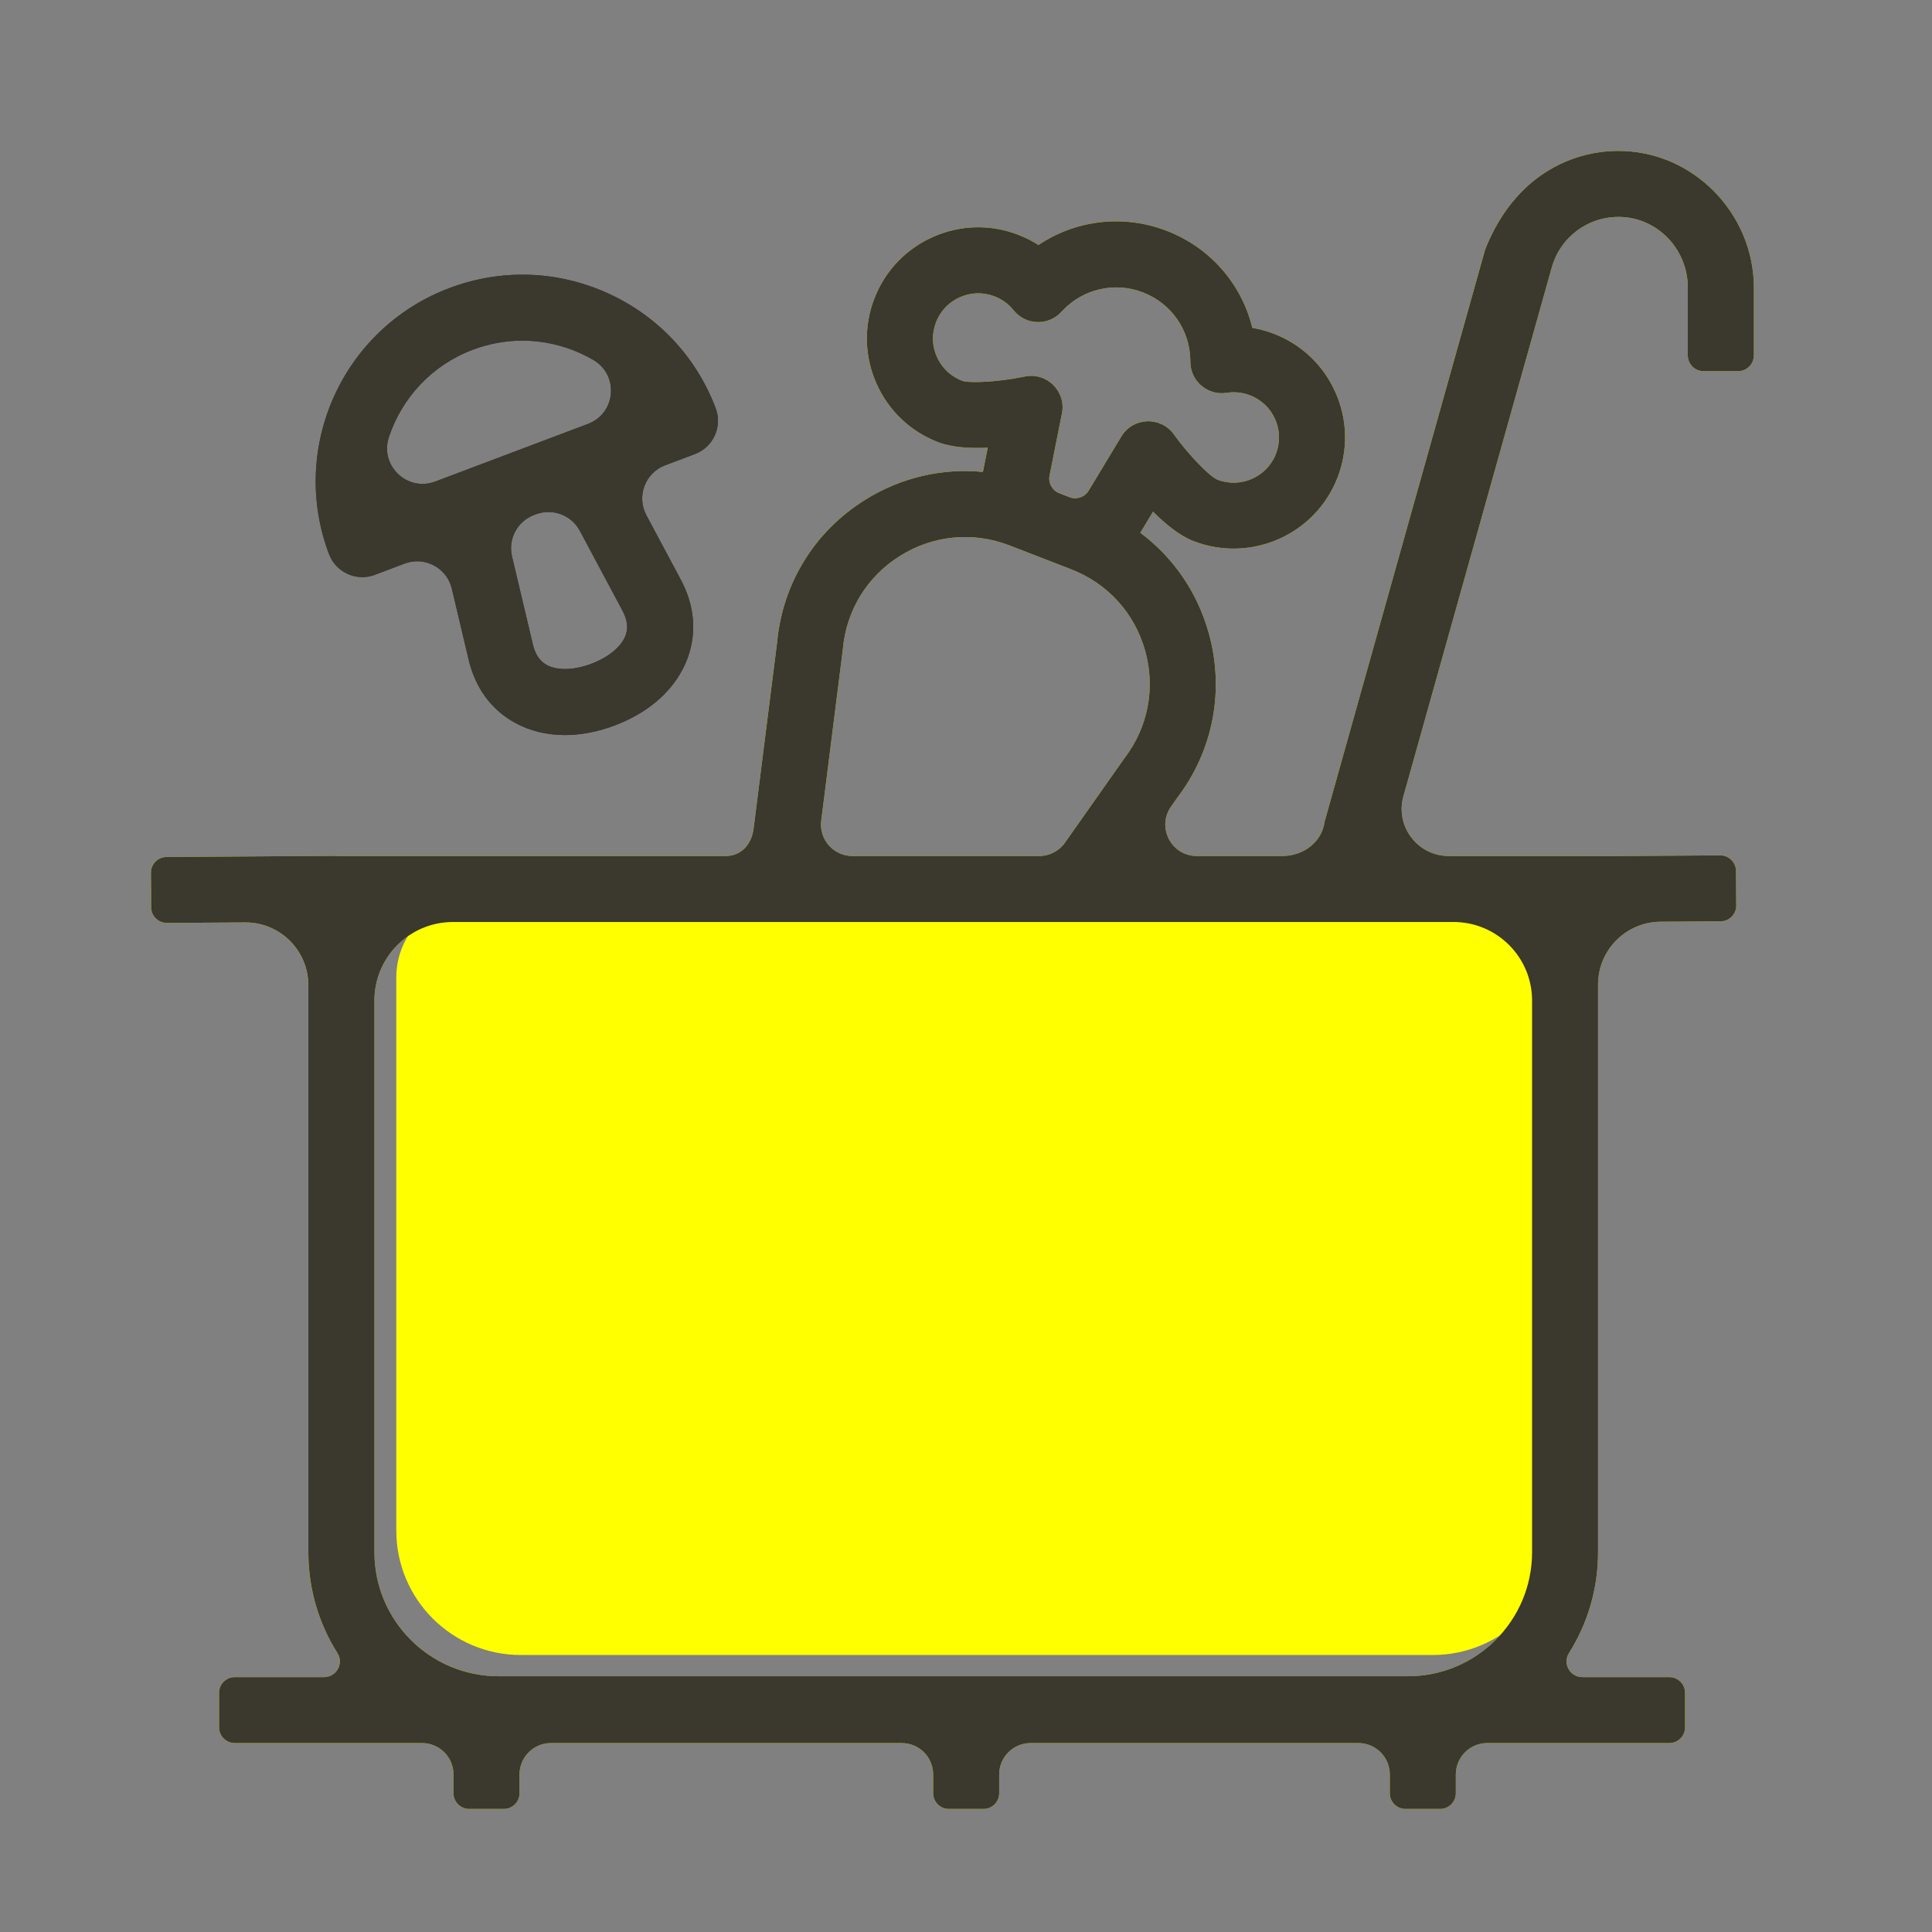 <svg xmlns="http://www.w3.org/2000/svg" width="120" height="120" viewBox="0 0 120 120" fill="none"><rect x="0" y="0" width="120" height="120" fill="#808080" stroke="none"/><path d="M96.727 60.702V95.067C96.727 99.336 93.264 102.795 88.991 102.795H32.351C28.078 102.795 24.615 99.336 24.615 95.067V60.702C24.615 58.001 26.807 55.81 29.512 55.81H91.83C94.535 55.81 96.727 58.001 96.727 60.702Z" fill="#FFFF00"></path><path d="M23.282 35.703L25.132 35.005C26.379 34.535 27.755 35.266 28.063 36.561L29.086 40.879C29.493 42.7 30.507 44.094 32.018 44.911C32.937 45.407 33.98 45.656 35.092 45.656C36.083 45.656 37.128 45.457 38.182 45.059C40.419 44.216 42.026 42.73 42.708 40.877C43.3 39.267 43.138 37.551 42.238 35.915L40.148 32.001C39.521 30.827 40.07 29.369 41.317 28.898L43.166 28.201C44.308 27.77 44.883 26.497 44.453 25.357C43.241 22.153 40.853 19.613 37.728 18.203C34.603 16.794 31.116 16.684 27.908 17.894C21.288 20.392 17.935 27.805 20.437 34.419C20.869 35.559 22.143 36.134 23.285 35.704L23.282 35.703ZM38.857 39.463C38.599 40.162 37.804 40.822 36.731 41.227C35.658 41.632 34.625 41.662 33.969 41.307C33.519 41.064 33.23 40.629 33.086 39.978L31.802 34.559C31.546 33.48 32.132 32.379 33.171 31.987L33.285 31.945C34.324 31.552 35.493 31.991 36.016 32.971L38.624 37.856L38.638 37.883C38.962 38.468 39.033 38.985 38.856 39.464L38.857 39.463ZM29.355 21.726C30.359 21.347 31.404 21.158 32.446 21.158C33.669 21.158 34.889 21.418 36.038 21.936C36.316 22.062 36.586 22.201 36.846 22.352C38.459 23.287 38.267 25.67 36.523 26.328L27.032 29.91C25.292 30.566 23.569 28.913 24.155 27.15C24.956 24.738 26.797 22.693 29.357 21.727L29.355 21.726Z" fill="#3B382E"></path><path d="M108.938 22.076V17.885C108.938 13.242 105.133 9.35 100.484 9.375C98.652 9.385 96.914 9.974 95.452 11.081C93.999 12.182 92.929 13.755 92.242 15.505L82.274 51.032C82.115 52.295 80.962 53.168 79.648 53.168H74.335C72.753 53.168 71.827 51.388 72.737 50.095L73.134 49.532C75.369 46.581 76.074 42.848 75.067 39.285C74.353 36.759 72.862 34.61 70.825 33.091L71.616 31.781C72.381 32.547 73.269 33.275 74.13 33.608C77.684 34.984 81.696 33.216 83.074 29.667C83.742 27.947 83.699 26.07 82.953 24.383C82.208 22.696 80.848 21.399 79.127 20.732C78.692 20.564 78.242 20.441 77.784 20.363C77.121 17.645 75.178 15.386 72.481 14.342C69.783 13.297 66.823 13.658 64.499 15.219C64.109 14.968 63.693 14.756 63.258 14.588C61.536 13.921 59.658 13.963 57.968 14.708C56.279 15.453 54.981 16.809 54.313 18.529C53.646 20.248 53.688 22.125 54.434 23.812C55.179 25.5 56.539 26.796 58.26 27.463C59.122 27.797 60.269 27.857 61.35 27.807L61.049 29.313C58.524 29.067 55.977 29.652 53.749 31.037C50.599 32.996 48.602 36.232 48.265 39.921L46.808 51.463C46.685 52.439 46.05 53.17 45.066 53.17H20.889V53.159L19.28 53.17H19.151L10.344 53.229C9.805 53.233 9.371 53.672 9.375 54.211L9.388 56.357C9.392 56.895 9.832 57.329 10.372 57.325L15.22 57.293C17.387 57.278 19.151 59.029 19.151 61.194V96.41C19.151 98.712 19.814 100.862 20.96 102.679C21.368 103.326 20.895 104.168 20.13 104.168H14.583C14.044 104.168 13.607 104.605 13.607 105.144V107.29C13.607 107.828 14.044 108.265 14.583 108.265H26.214C27.293 108.265 28.167 109.138 28.167 110.216V111.38C28.167 111.919 28.604 112.356 29.143 112.356H31.292C31.831 112.356 32.268 111.919 32.268 111.38V110.216C32.268 109.138 33.142 108.265 34.221 108.265H56.007C57.086 108.265 57.959 109.138 57.959 110.216V111.38C57.959 111.919 58.397 112.356 58.936 112.356H61.084C61.623 112.356 62.061 111.919 62.061 111.38V110.216C62.061 109.138 62.935 108.265 64.014 108.265H84.37C85.449 108.265 86.323 109.138 86.323 110.216V111.38C86.323 111.919 86.76 112.356 87.299 112.356H89.448C89.987 112.356 90.424 111.919 90.424 111.38V110.216C90.424 109.138 91.298 108.265 92.377 108.265H103.684C104.223 108.265 104.661 107.828 104.661 107.29V105.144C104.661 104.605 104.223 104.168 103.684 104.168H98.279C97.514 104.168 97.042 103.327 97.449 102.679C98.595 100.862 99.258 98.712 99.258 96.41V61.152C99.258 59.007 100.991 57.265 103.138 57.25L106.871 57.226C107.41 57.222 107.844 56.783 107.84 56.243L107.826 54.098C107.822 53.559 107.382 53.125 106.842 53.129L99.257 53.179V53.17H89.99C88.049 53.17 86.645 51.321 87.168 49.454L96.383 16.61C96.638 15.7 97.172 14.917 97.926 14.346C98.688 13.768 99.599 13.466 100.557 13.473C102.936 13.489 104.832 15.475 104.832 17.85V22.077C104.832 22.616 105.269 23.053 105.808 23.053H107.957C108.496 23.053 108.933 22.616 108.933 22.077L108.938 22.076ZM59.746 23.644C58.888 23.311 58.252 22.593 58.024 21.67C57.931 21.291 57.921 20.893 57.997 20.511C58.18 19.576 58.784 18.829 59.627 18.458C60.314 18.154 61.078 18.138 61.779 18.409C62.227 18.583 62.61 18.856 62.915 19.221L62.986 19.306C63.739 20.205 65.108 20.243 65.909 19.387L65.985 19.307C67.274 17.932 69.242 17.484 71 18.165C72.758 18.846 73.909 20.503 73.933 22.386V22.496C73.95 23.666 74.987 24.561 76.149 24.405L76.259 24.39C76.731 24.327 77.198 24.382 77.646 24.556C78.346 24.827 78.899 25.355 79.202 26.04C79.505 26.727 79.522 27.49 79.251 28.189C78.69 29.633 77.058 30.351 75.614 29.793C75.135 29.597 73.882 28.306 72.987 27.085L72.9 26.966C72.077 25.839 70.371 25.915 69.65 27.108L67.618 30.474C67.373 30.88 66.871 31.052 66.429 30.88L65.794 30.634C65.352 30.463 65.097 29.998 65.19 29.534L65.959 25.679C66.232 24.313 65.025 23.11 63.657 23.385L63.513 23.415C62.026 23.714 60.23 23.824 59.745 23.647L59.746 23.644ZM52.343 40.396L52.35 40.319C52.562 37.909 53.863 35.793 55.919 34.515C57.976 33.236 60.451 33.005 62.708 33.88L66.537 35.363C68.794 36.237 70.465 38.072 71.122 40.399C71.779 42.725 71.314 45.161 69.849 47.084L69.825 47.115L66.146 52.341C65.779 52.861 65.184 53.169 64.548 53.169H52.945C51.769 53.169 50.86 52.139 51.008 50.975L52.343 40.396ZM95.16 62.143V96.409C95.16 100.665 91.706 104.115 87.446 104.115H30.97C26.71 104.115 23.256 100.665 23.256 96.409V62.143C23.256 59.45 25.442 57.266 28.138 57.266H90.278C92.974 57.266 95.16 59.45 95.16 62.143Z" fill="#FFFF00"></path><path d="M23.283 35.703L25.132 35.005C26.379 34.535 27.755 35.266 28.063 36.561L29.086 40.879C29.494 42.7 30.507 44.094 32.018 44.911C32.937 45.407 33.981 45.656 35.092 45.656C36.083 45.656 37.128 45.457 38.183 45.059C40.419 44.216 42.026 42.73 42.708 40.877C43.301 39.267 43.138 37.551 42.238 35.915L40.148 32.001C39.521 30.827 40.07 29.369 41.317 28.898L43.167 28.201C44.308 27.77 44.883 26.497 44.453 25.357C43.241 22.153 40.853 19.613 37.728 18.203C34.604 16.794 31.116 16.684 27.909 17.894C21.288 20.392 17.935 27.805 20.437 34.419C20.869 35.559 22.143 36.134 23.285 35.704L23.283 35.703ZM38.857 39.463C38.6 40.162 37.805 40.822 36.731 41.227C35.658 41.632 34.625 41.662 33.969 41.307C33.519 41.064 33.231 40.629 33.086 39.978L31.802 34.559C31.546 33.48 32.132 32.379 33.171 31.987L33.285 31.945C34.324 31.552 35.493 31.991 36.016 32.971L38.624 37.856L38.639 37.883C38.962 38.468 39.033 38.985 38.856 39.464L38.857 39.463ZM29.356 21.726C30.36 21.347 31.405 21.158 32.447 21.158C33.669 21.158 34.89 21.418 36.038 21.936C36.316 22.062 36.586 22.201 36.847 22.352C38.459 23.287 38.268 25.67 36.523 26.328L27.033 29.91C25.293 30.566 23.569 28.913 24.155 27.15C24.957 24.738 26.797 22.693 29.357 21.727L29.356 21.726Z" fill="#3B382E"></path><path d="M108.938 22.076V17.885C108.938 13.242 105.134 9.35 100.484 9.375C98.653 9.385 96.914 9.974 95.452 11.081C93.999 12.182 92.929 13.755 92.243 15.505L82.274 51.032C82.115 52.295 80.962 53.168 79.648 53.168H74.335C72.753 53.168 71.827 51.388 72.737 50.095L73.134 49.532C75.369 46.581 76.074 42.848 75.067 39.285C74.354 36.759 72.862 34.61 70.826 33.091L71.617 31.781C72.381 32.547 73.269 33.275 74.13 33.608C77.685 34.984 81.696 33.216 83.074 29.667C83.742 27.947 83.699 26.07 82.953 24.383C82.208 22.696 80.849 21.399 79.127 20.732C78.692 20.564 78.242 20.441 77.784 20.363C77.121 17.645 75.178 15.386 72.481 14.342C69.784 13.297 66.824 13.658 64.5 15.219C64.109 14.968 63.693 14.756 63.258 14.588C61.537 13.921 59.658 13.963 57.968 14.709C56.279 15.453 54.981 16.809 54.313 18.529C53.647 20.248 53.688 22.125 54.434 23.812C55.18 25.5 56.539 26.796 58.261 27.463C59.122 27.797 60.269 27.857 61.35 27.807L61.05 29.313C58.524 29.067 55.977 29.652 53.749 31.037C50.599 32.996 48.602 36.232 48.265 39.921L46.808 51.463C46.685 52.439 46.05 53.17 45.066 53.17H20.889V53.159L19.281 53.17H19.152L10.344 53.229C9.805 53.233 9.371 53.672 9.375 54.211L9.388 56.357C9.392 56.895 9.832 57.329 10.372 57.325L15.22 57.293C17.387 57.278 19.152 59.029 19.152 61.194V96.41C19.152 98.712 19.815 100.862 20.96 102.679C21.368 103.326 20.896 104.168 20.13 104.168H14.584C14.044 104.168 13.607 104.605 13.607 105.144V107.29C13.607 107.828 14.044 108.265 14.584 108.265H26.214C27.293 108.265 28.167 109.138 28.167 110.216V111.38C28.167 111.919 28.605 112.356 29.143 112.356H31.292C31.831 112.356 32.268 111.919 32.268 111.38V110.216C32.268 109.138 33.142 108.265 34.221 108.265H56.007C57.086 108.265 57.96 109.138 57.96 110.216V111.38C57.96 111.919 58.397 112.356 58.936 112.356H61.085C61.624 112.356 62.061 111.919 62.061 111.38V110.216C62.061 109.138 62.935 108.265 64.014 108.265H84.37C85.449 108.265 86.323 109.138 86.323 110.216V111.38C86.323 111.919 86.76 112.356 87.299 112.356H89.448C89.987 112.356 90.424 111.919 90.424 111.38V110.216C90.424 109.138 91.298 108.265 92.377 108.265H103.685C104.224 108.265 104.661 107.828 104.661 107.29V105.144C104.661 104.605 104.224 104.168 103.685 104.168H98.279C97.514 104.168 97.042 103.327 97.449 102.679C98.595 100.862 99.258 98.712 99.258 96.41V61.152C99.258 59.007 100.991 57.265 103.139 57.25L106.871 57.226C107.41 57.222 107.845 56.783 107.841 56.243L107.826 54.098C107.822 53.559 107.383 53.125 106.843 53.129L99.257 53.179V53.17H89.99C88.049 53.17 86.645 51.321 87.169 49.454L96.383 16.61C96.638 15.7 97.172 14.917 97.926 14.346C98.689 13.768 99.599 13.466 100.558 13.473C102.937 13.489 104.832 15.475 104.832 17.85V22.077C104.832 22.616 105.269 23.053 105.808 23.053H107.957C108.496 23.053 108.933 22.616 108.933 22.077L108.938 22.076ZM59.747 23.644C58.888 23.311 58.252 22.593 58.024 21.67C57.931 21.291 57.922 20.893 57.997 20.511C58.181 19.576 58.784 18.829 59.628 18.458C60.314 18.154 61.079 18.138 61.779 18.409C62.227 18.583 62.61 18.856 62.916 19.221L62.986 19.306C63.739 20.205 65.108 20.243 65.91 19.387L65.985 19.307C67.274 17.932 69.243 17.484 71 18.165C72.758 18.846 73.909 20.503 73.934 22.386V22.496C73.95 23.666 74.987 24.561 76.15 24.405L76.259 24.39C76.731 24.327 77.198 24.382 77.647 24.556C78.347 24.827 78.899 25.355 79.202 26.04C79.505 26.727 79.522 27.49 79.251 28.189C78.69 29.633 77.059 30.351 75.614 29.793C75.135 29.597 73.882 28.306 72.987 27.085L72.901 26.966C72.077 25.839 70.371 25.915 69.651 27.108L67.619 30.474C67.374 30.88 66.871 31.052 66.429 30.88L65.794 30.634C65.352 30.463 65.097 29.998 65.19 29.534L65.959 25.679C66.232 24.313 65.025 23.11 63.658 23.385L63.513 23.415C62.026 23.714 60.23 23.824 59.745 23.647L59.747 23.644ZM52.343 40.396L52.351 40.319C52.562 37.909 53.863 35.793 55.92 34.515C57.976 33.236 60.451 33.005 62.709 33.88L66.537 35.363C68.794 36.237 70.465 38.072 71.122 40.399C71.779 42.725 71.315 45.161 69.849 47.084L69.826 47.115L66.146 52.341C65.78 52.861 65.184 53.169 64.548 53.169H52.945C51.77 53.169 50.86 52.139 51.008 50.975L52.343 40.396ZM95.16 62.143V96.409C95.16 100.665 91.707 104.115 87.446 104.115H30.971C26.71 104.115 23.256 100.665 23.256 96.409V62.143C23.256 59.45 25.442 57.266 28.139 57.266H90.278C92.974 57.266 95.16 59.45 95.16 62.143Z" fill="#3B382E"></path></svg>